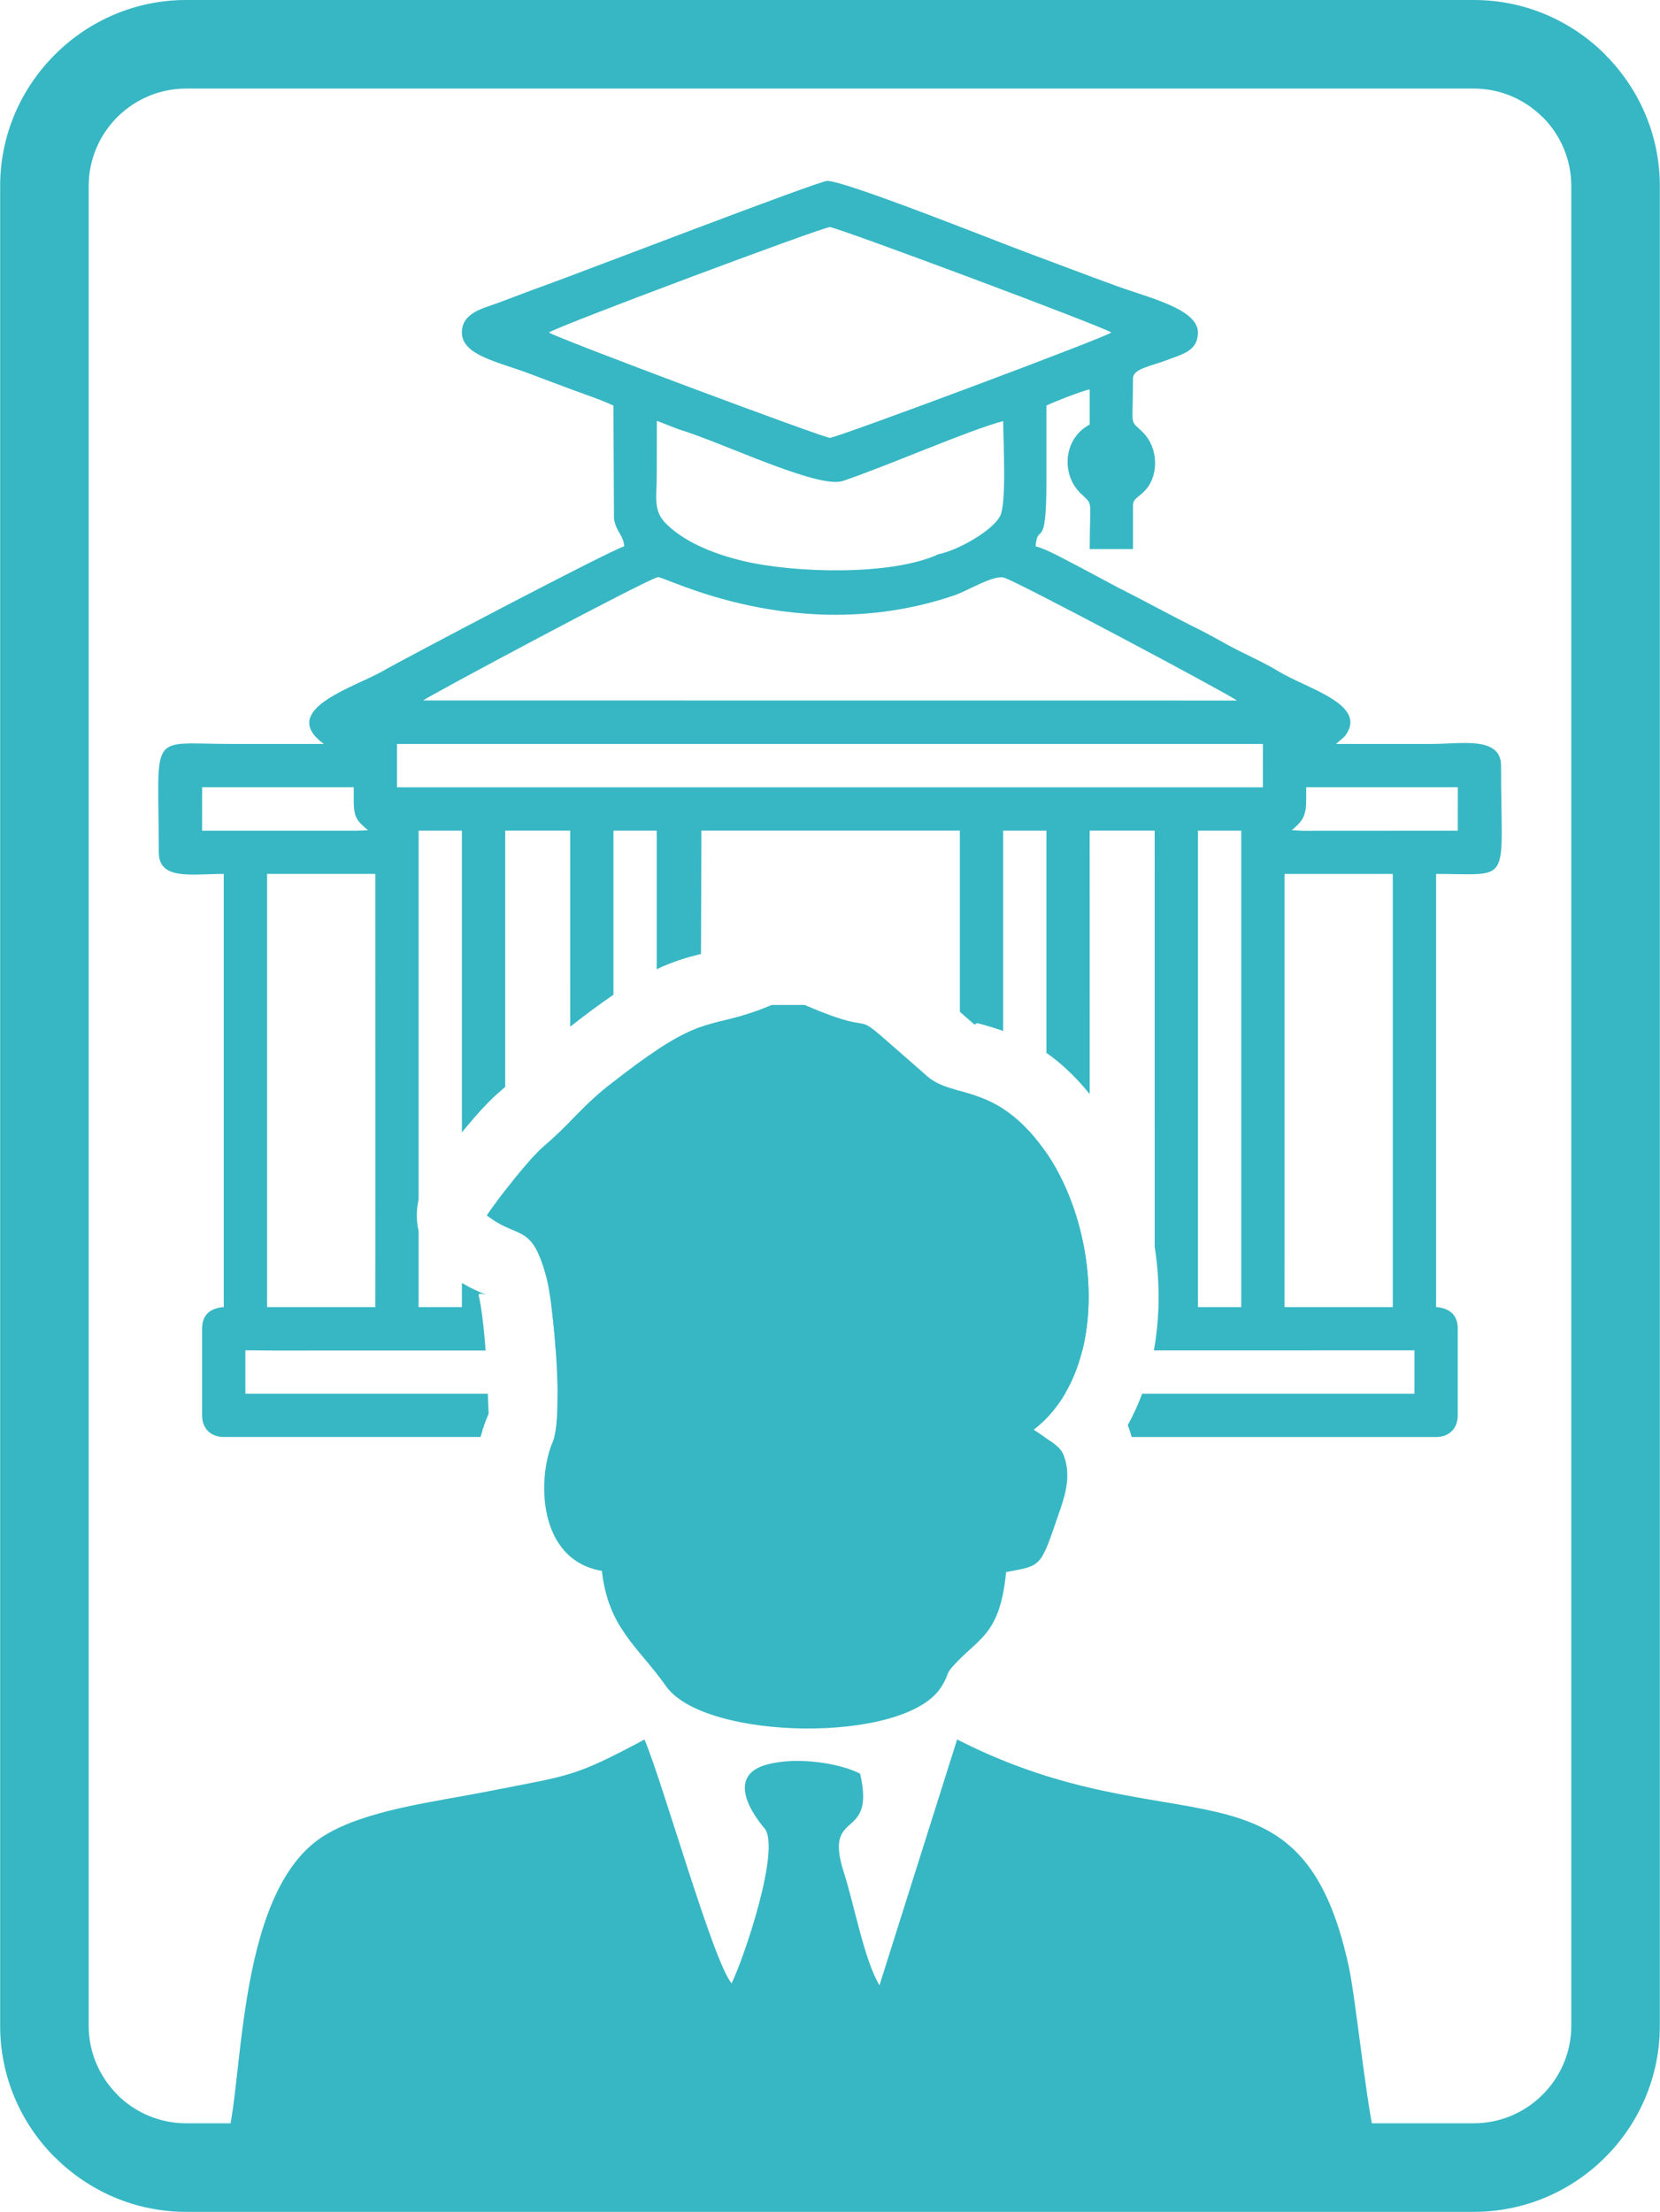 <?xml version="1.0" encoding="UTF-8"?>
<!DOCTYPE svg PUBLIC "-//W3C//DTD SVG 1.1//EN" "http://www.w3.org/Graphics/SVG/1.1/DTD/svg11.dtd">
<!-- Creator: CorelDRAW -->
<svg xmlns="http://www.w3.org/2000/svg" xml:space="preserve" width="4.004in" height="5.333in" version="1.1" style="shape-rendering:geometricPrecision; text-rendering:geometricPrecision; image-rendering:optimizeQuality; fill-rule:evenodd; clip-rule:evenodd"
viewBox="0 0 1367.81 1822.14"
 xmlns:xlink="http://www.w3.org/1999/xlink"
 xmlns:xodm="http://www.corel.com/coreldraw/odm/2003">
 <defs>
  <style type="text/css">
   <![CDATA[
    .fil1 {fill:#37B7C4}
    .fil0 {fill:#37B7C4;fill-rule:nonzero}
   ]]>
  </style>
 </defs>
 <g id="Layer_x0020_1">
  <g id="_2274628070512">
   <path class="fil0" d="M153.23 0l1061.34 0c42.17,0 80.5,17.23 108.25,44.98l0 0.14c27.75,27.76 44.98,66.03 44.98,108.11l0 1515.67c0,42.17 -17.23,80.5 -44.98,108.25 -27.75,27.75 -66.08,44.98 -108.25,44.98l-1061.34 0c-42.08,0 -80.35,-17.23 -108.11,-44.98l-0.14 0c-27.75,-27.75 -44.98,-66.08 -44.98,-108.25l0 -1515.67c0,-42.08 17.23,-80.35 44.98,-108.11l0.14 -0.14c27.76,-27.75 66.03,-44.98 108.11,-44.98zm1061.34 72.97l-1061.34 0c-22.09,0 -42.17,9.02 -56.73,23.53 -14.51,14.56 -23.53,34.64 -23.53,56.73l0 1515.67c0,22.04 9.05,42.1 23.6,56.66l-0.07 0.07c14.56,14.51 34.64,23.53 56.73,23.53l1061.34 0c22.04,0 42.1,-9.05 56.66,-23.6 14.56,-14.56 23.6,-34.62 23.6,-56.66l0 -1515.67c0,-22.09 -9.02,-42.17 -23.53,-56.73l-0.07 0.07c-14.56,-14.56 -34.62,-23.6 -56.66,-23.6z"/>
   <g>
    <path class="fil1" d="M225.38 1112.6l174.72 -0.03c-1.51,-20.15 -3.8,-38.16 -5.74,-45.34 -0.49,-1.79 1.96,-1.55 4.01,-1.07l0.57 -0.15c-5.32,-2.27 -11.27,-4.87 -18.39,-9.11l0 19.88 -35.68 0 0 -62.66c-1.94,-8.44 -1.98,-17.31 0,-25.9l0 -303.95 35.68 0 0 248.59c0.76,-0.93 1.52,-1.86 2.29,-2.79 9.84,-11.92 19.95,-23.08 28.03,-29.96 1.88,-1.6 3.65,-3.17 5.36,-4.72l0.01 -211.13 53.54 0 -0.01 161.54c13.65,-10.7 25.38,-19.32 35.67,-26.32l0 -135.2 35.68 0 0 114.16c13.74,-6.55 24.78,-9.67 36.48,-12.58l0.32 -101.61 213 0 -0 149.24c1.01,0.94 2.38,2.17 11.09,9.76 2.41,2.1 0.97,-1.14 4.81,-0.05 6.28,1.78 12.89,3.66 19.77,6.08l0 -165.01 35.68 0 0 183.08c11.44,8 23.36,18.81 35.65,33.93l-0.04 -217.03 53.61 0 -0.01 342.52c2.61,17.01 3.69,34.2 3.07,51 -0.43,11.72 -1.66,23.34 -3.72,34.7l214.76 -0.04 -0.01 17.99 -0.02 17.73 -224.42 0c-3.31,8.95 -7.26,17.6 -11.86,25.85 1.14,2.89 2.21,6.13 3.25,9.81l250.88 0c10.79,0 17.84,-7.05 17.84,-17.84l0 -71.36c0,-11.67 -6.86,-16.93 -17.84,-17.84l0 -356.82c63.57,0 53.52,10.08 53.52,-89.21 0,-24.51 -32.94,-17.84 -57.98,-17.84 -26.02,0 -52.04,0 -78.06,0l7.16 -6.22c20.45,-26.14 -30.78,-39.17 -54.43,-53.57 -10.68,-6.5 -20.63,-10.97 -32.28,-16.79 -12.74,-6.36 -20.99,-11.69 -33.44,-17.85 -23.6,-11.69 -42.77,-22.49 -66.17,-34.19l-33.43 -17.87c-9.46,-4.73 -25.78,-14.19 -34.97,-16.33 1.74,-20.89 8.94,6.3 8.92,-53.52 -0.01,-20.82 0,-41.63 0,-62.44 7.12,-3.42 27.92,-11.57 35.68,-13.38l0 28.99c-21.87,11.57 -23.64,41.06 -7.56,56.62 10.95,10.59 7.56,3.2 7.56,45.97l35.68 0 0 -35.68c0,-6.49 4.68,-6.45 10.9,-13.64 9.81,-11.33 10.77,-33.8 -3.34,-47.44 -10.7,-10.35 -7.56,-2.59 -7.56,-43.74 0,-8.3 14.93,-10.06 29.02,-15.58 11.22,-4.4 24.5,-6.97 24.5,-22.33 0,-19.27 -40.01,-28.52 -66.65,-38.17 -25.81,-9.35 -51.52,-19.22 -77.98,-29.07 -23.53,-8.76 -145.78,-57.65 -160.91,-57.65 -6.98,0 -206.78,76.87 -232.77,86.14 -14,5 -25.25,9.49 -38.98,14.55 -11.97,4.41 -29.32,7.96 -29.32,24.2 0,19.07 30.55,24.25 57.03,34.4 12.25,4.69 22.01,8.28 34.06,12.77 9.83,3.66 24.26,8.47 33.79,13.04l0.47 93.2c1.84,11.29 7.63,12.86 8.45,22.77 -9.92,2.31 -183.52,93.74 -198.58,102.49 -22.44,13.04 -83.01,30.68 -52.7,57.36l3.74 2.95c-25.28,0 -50.55,0 -75.83,0 -70.07,0 -60.21,-12.09 -60.21,89.21 0,23.32 26.72,17.84 53.52,17.84l0 356.82c-10.98,0.91 -17.84,6.17 -17.84,17.84l0 71.36c0,10.79 7.05,17.84 17.84,17.84l211.65 0c1.82,-6.82 4.07,-13.31 6.66,-19.23 0.02,-0.05 -0.27,-6.62 -0.68,-16.44l-199.8 0 0 -35.74 23.25 0.18zm232.52 -0.04l433.97 -0.08c13.32,-53.31 0.12,-119.31 -29.6,-162.71l0 127.01 -35.68 0 0 -163.3c-12.95,-8.35 -24.98,-11.73 -35.67,-14.76l-0 142.51 -0.01 35.56 -35.68 0 -0.01 -35.56c-0.05,-28.63 3.37,-99.8 -1.94,-123.15 -16.67,-73.34 -122.11,-73.28 -138.95,0.35 -5.19,22.68 -1.77,94.85 -1.81,122.81l-0.01 35.56 -35.68 0 -0.01 -35.56 0.62 -195.22c-9.68,3.45 -20.68,8.79 -36.29,19.11l0 211.67 -35.68 0 0 -185.58c-1.52,1.19 -3.06,2.4 -4.64,3.66 -12.96,10.28 -21.5,19.34 -31.03,28.98l-0 117.38 -0.01 35.56 -15.36 0c1.35,10.55 2.59,23.02 3.5,35.78zm419.67 35.6l-418.17 0c0.11,14.91 -0.63,27.87 -2.65,35.67l403.84 0 -8.88 -6.04c10.58,-8.14 19.14,-18.21 25.86,-29.63zm-477.58 -81.71l-1.05 -0.44 -0.57 0.15c2.04,0.47 3.68,1.17 1.62,0.29zm658.53 -25.32l0 -321.18 89.2 0 0 321.18 0 35.65 -89.22 0 0 -35.65zm-71.36 -356.86l35.68 0 0 392.51 -35.68 0 0 -392.51zm-338.98 285.46l71.36 0 0 107.05 -71.36 0 0 -107.05zm-231.94 40.79l0 -29.87c-5.94,7.7 -11.32,15.05 -15.09,20.56 5.75,4.43 10.71,7.21 15.09,9.31zm-160.73 -290.58l53.71 -0.01 0.03 306.2 -0.05 50.65 -89.21 0 0 -356.84 35.53 -0.01zm392.73 214.05c4.19,-47.51 67.09,-47.22 71.25,0.05l-71.25 -0.05zm428.13 -285.44l124.93 0 -0.04 35.76 -127.12 0.07 -9.6 -0.43c7.46,-6.69 11.79,-10.17 11.79,-24.22l0.04 -11.19zm-909.9 0l133.81 0 -8.88 0 0 11.19c0,14.98 3.59,16.97 11.76,24.24l-9.57 0.33 -127.16 0 0.04 -35.76zm160.57 -35.65l713.66 0 -0.01 35.69 -713.65 0 0.01 -35.69zm21.6 -35.87c3.39,-3.09 184.27,-99.87 193.42,-101.56 5.37,-0.99 115.88,58.75 244.55,14.9 10.87,-3.7 32.14,-17.01 40.76,-14.48 11.29,3.31 183.87,95.25 191.9,101.2l-670.63 -0.06zm210.28 -223.46c36.55,10.99 115.16,49.5 135.68,42.62 36.35,-12.2 103.13,-41.63 132.03,-49.31 0,15.74 3,67.87 -2.61,78.39 -6.2,11.66 -33.69,27.8 -50.68,31.29 -38.18,17.74 -118.59,15.8 -161.58,5.43 -25.75,-6.21 -48.43,-16.13 -63.03,-30.62 -10.74,-10.66 -7.63,-22.04 -7.61,-39.24 0.02,-15.08 0,-30.16 0.08,-45.45l17.72 6.9zm-106.65 -79.65c6.39,-4.9 225.53,-86.86 231.52,-86.84 5.69,0.01 225.33,82.02 231.97,86.84 -6.67,4.84 -226.38,86.8 -231.89,86.78 -5.51,-0.02 -225.94,-82.46 -231.6,-86.78z"/>
    <path class="fil1" d="M184.3 1769.08l0 5.71 951.13 0 0 -5.61c-7.35,-14.96 -17.84,-120.45 -23.75,-148.05 -39.18,-183.06 -143.91,-96.54 -323,-188.16l-64.01 202.52c-12.5,-20.76 -20.83,-66.5 -29.32,-92.89 -17.42,-54.15 26.58,-24.39 13.36,-81.45 -16.27,-8.41 -50.86,-14.21 -76.05,-7.72 -40.84,10.53 -3.1,52.19 -2.4,53.18 12.68,17.83 -17,105.88 -27.45,127.26 -15.25,-17.82 -56.19,-163.82 -71.76,-200.85 -58.51,31.17 -59.97,29.13 -129.55,42.81 -44.52,8.75 -99.12,15.08 -133.6,35.86 -77.7,46.82 -65.9,221.77 -83.57,257.39zm478.73 -941.19l-27.16 0c-54.36,23 -52.67,1.59 -135.07,66.96 -21.41,16.99 -30.77,30.63 -52.42,49.09 -12.62,10.76 -36.47,41.53 -47.25,57.27 26.91,20.73 36.71,5.55 49.05,51.1 6.04,22.31 14.19,114.97 5.3,135.33 -12.87,29.5 -13.04,97.33 40.41,106.47 5.46,47.39 29.38,61.74 52.94,95.05 31.75,44.89 197.48,47.73 226.81,0.49 8.38,-13.49 1.53,-8.76 13.13,-20.81 19.12,-19.88 35.5,-24.04 40.27,-73.76 29.8,-5.56 28.01,-3.35 43.81,-49.2 4.29,-12.46 8.89,-26.49 5.41,-41.24 -2.23,-9.46 -4.81,-11.41 -10.51,-15.96l-16.03 -10.91c63.43,-48.83 54.68,-166.76 8.5,-230.95 -39.56,-54.98 -74.64,-41.42 -96.17,-60.19 -78.79,-68.71 -25,-25.86 -101.01,-58.75z"/>
   </g>
  </g>
 </g>
</svg>

